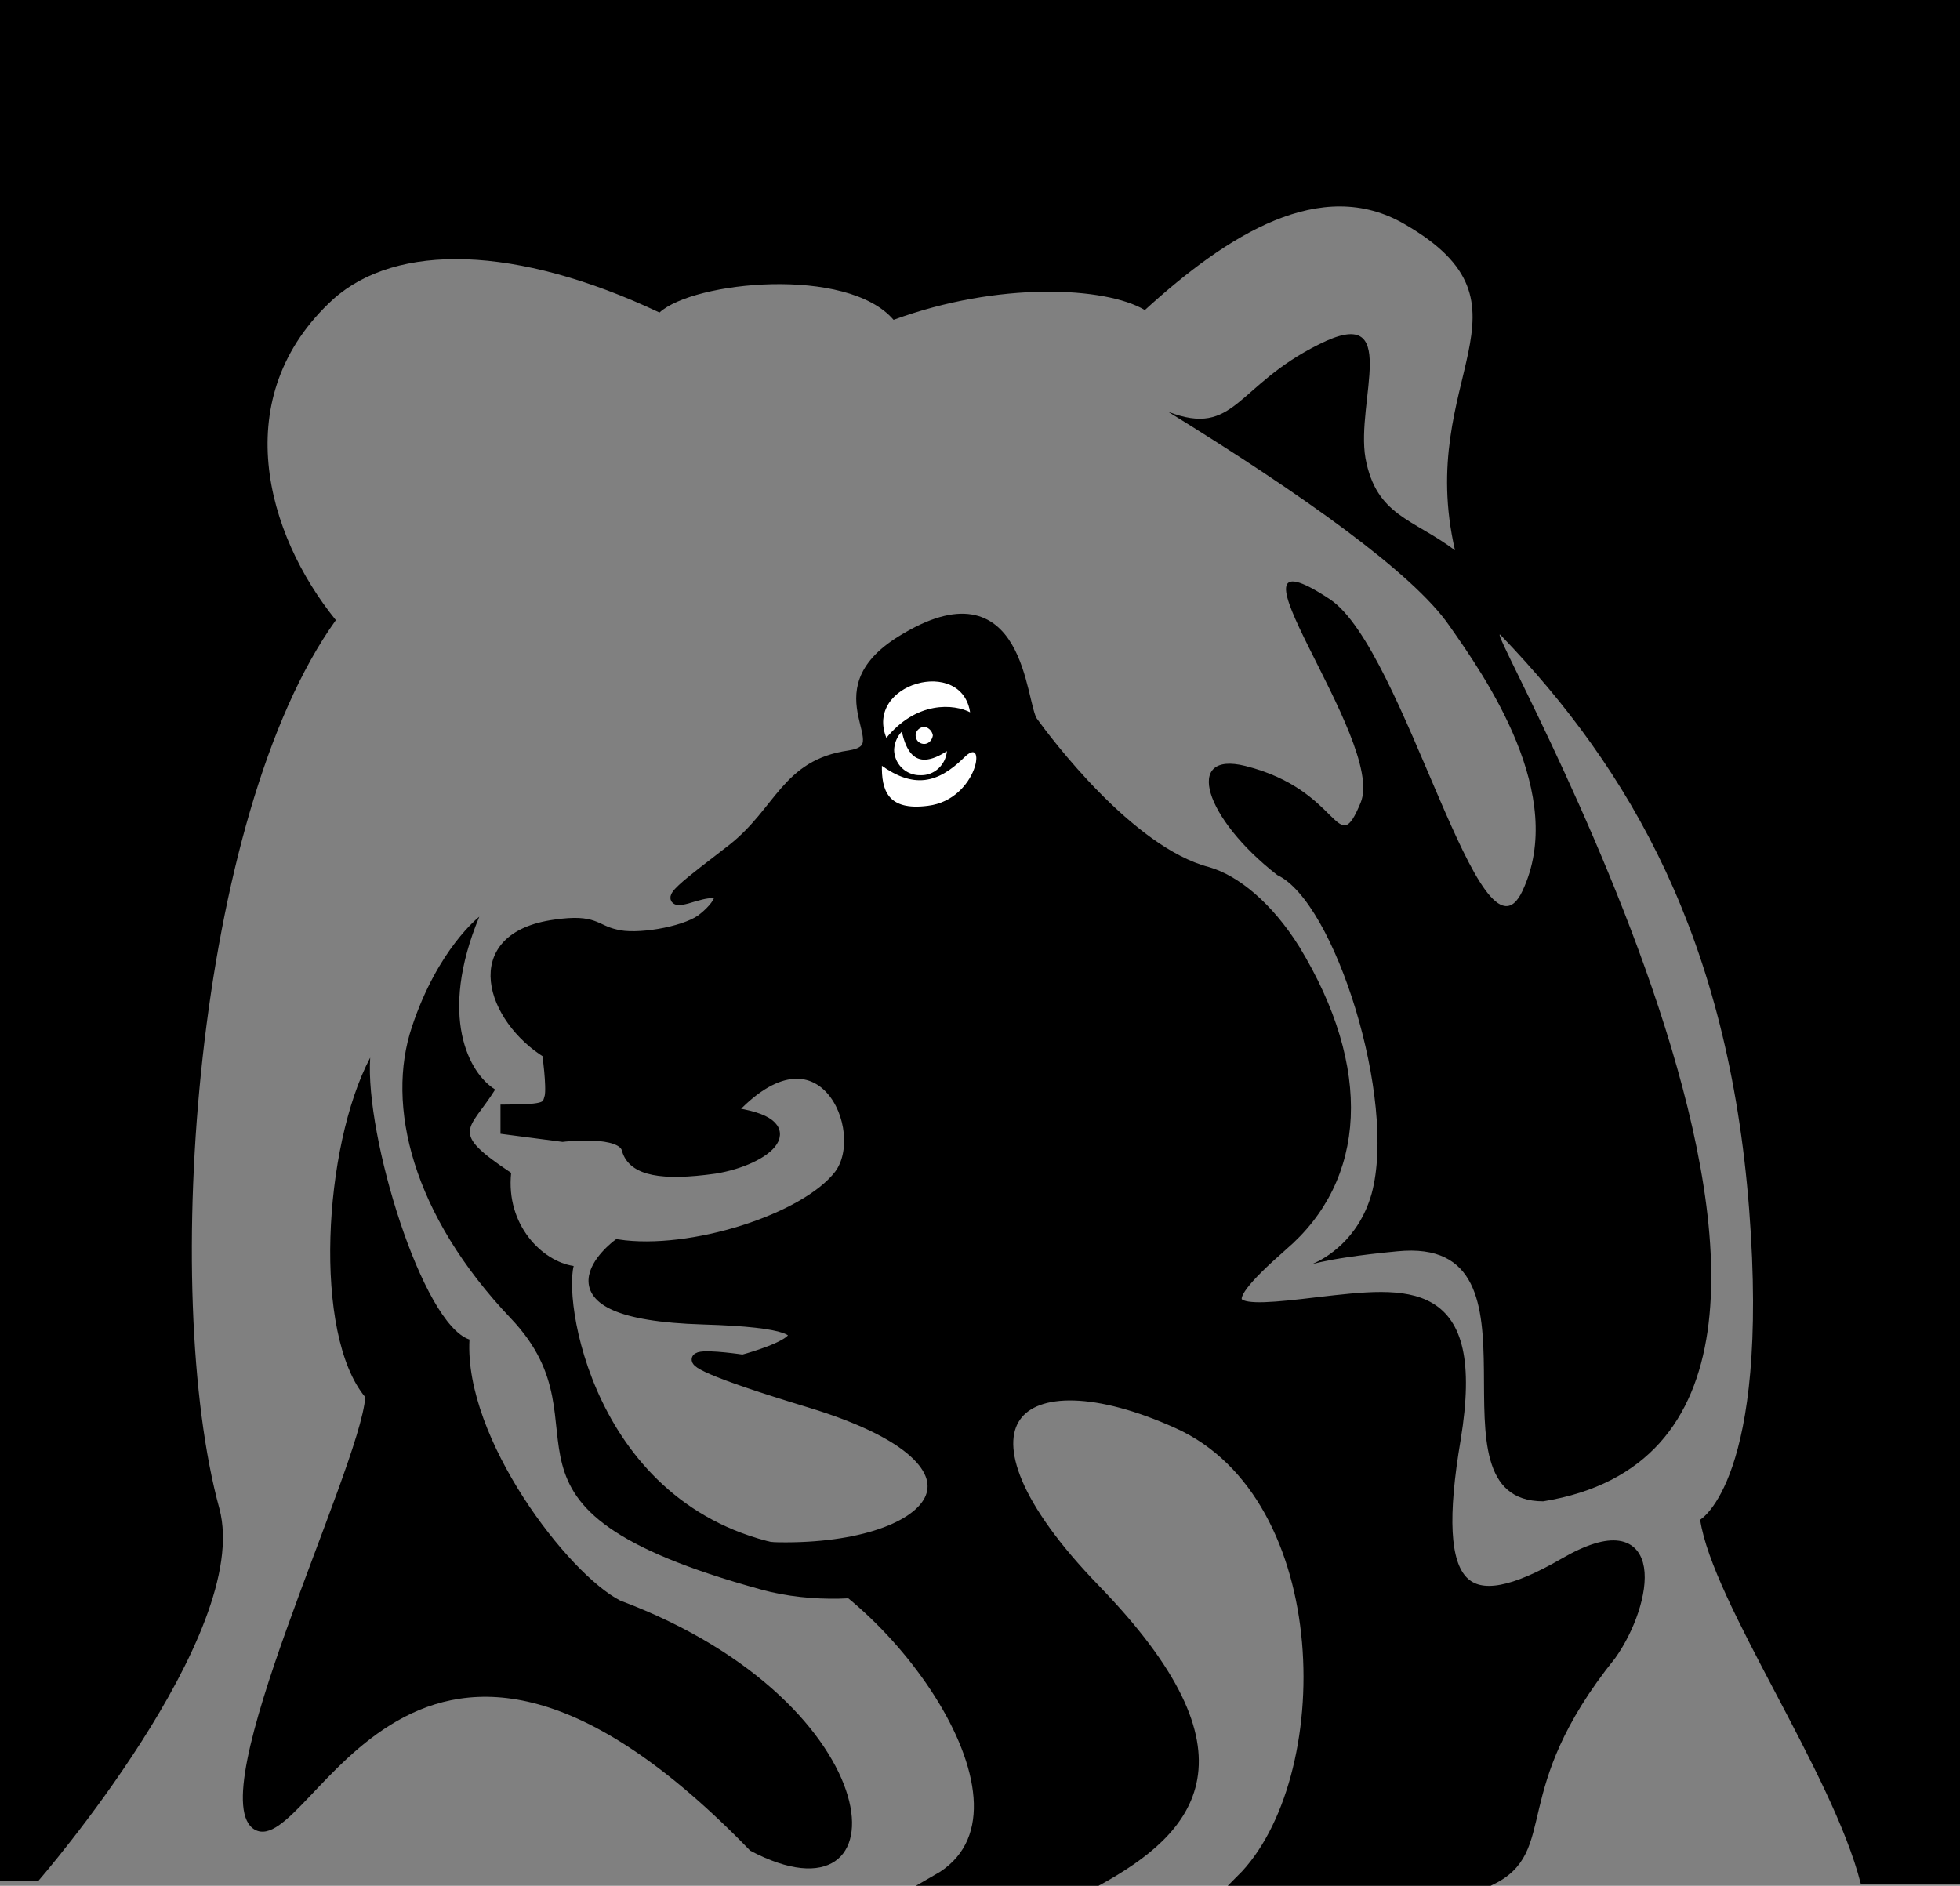 <svg xmlns="http://www.w3.org/2000/svg" width="159.898" height="153.869"><rect width="100%" height="100%" fill="#808080" stroke="none"/><path d="M89.5 153.398h-13c10-5.695-4.195-24.535-13.602-27.101 13.446.441 20.036-6.79 3.204-11.899-16.77-5.097-5.5-3.398-5.5-3.398s11.277-2.977-3.204-3.402c-14.441-.426-7-6-7-6 5.954.898 15.313-2.082 18.102-5.7 2.738-3.613-1.516-13.394-9-5.101 6.637.851 3.02 3.828-1.2 4.5-4.288.601-6.624.18-7.1-1.5-.376-1.723-5.302-1.098-5.302-1.098l-4.597-.601v-1.5c3.355-.016 3.355-.227 3.597-1.098.184-.828-.199-3.602-.199-3.602-4.511-2.757-6.851-9.382.602-10.398 3.25-.469 3.183.41 4.898.797 1.688.465 5.516-.176 7-1.2 1.492-1.1 2.77-3.015-.597-2-3.438 1.114-.047-1.265 3.199-3.8 3.898-3.082 4.36-6.871 9.5-7.598 4.46-.695-2.742-5.074 4.3-9.402 9.684-5.969 9.547 5.113 10.598 6.601C85.273 60.387 92.082 69.531 98.5 71.2c2.23.637 4.902 2.778 7.102 6.301 5.921 9.754 5.406 18.613-1 24.098-6.356 5.574-4.227 5.574 3 4.699 7.234-.824 13.187-1.676 11.097 11.101-2.164 12.743.813 14.868 8.903 10.2 8.074-4.688 6.796 3.18 3.796 7.402-8.906 11.09-4.566 15.895-9.898 18.398h-20.2c8.095-8.035 8.005-31.34-5.198-37.3-13.168-5.95-19.973.008-6.801 13.601 13.199 13.625 7.832 19.492.199 23.7"/><path fill="none" stroke="#000" stroke-miterlimit="10" stroke-width=".941" d="M89.5 153.398h-13c10-5.695-4.195-24.535-13.602-27.101 13.446.441 20.036-6.79 3.204-11.899-16.77-5.097-5.5-3.398-5.5-3.398s11.277-2.977-3.204-3.402c-14.441-.426-7-6-7-6 5.954.898 15.313-2.082 18.102-5.7 2.738-3.613-1.516-13.394-9-5.101 6.637.851 3.02 3.828-1.2 4.5-4.288.601-6.624.18-7.1-1.5-.376-1.723-5.302-1.098-5.302-1.098l-4.597-.601v-1.5c3.355-.016 3.355-.227 3.597-1.098.184-.828-.199-3.602-.199-3.602-4.511-2.757-6.851-9.382.602-10.398 3.25-.469 3.183.41 4.898.797 1.688.465 5.516-.176 7-1.2 1.492-1.1 2.77-3.015-.597-2-3.438 1.114-.047-1.265 3.199-3.8 3.898-3.082 4.36-6.871 9.5-7.598 4.46-.695-2.742-5.074 4.3-9.402 9.684-5.969 9.547 5.113 10.598 6.601C85.273 60.387 92.082 69.531 98.5 71.2c2.23.637 4.902 2.778 7.102 6.301 5.921 9.754 5.406 18.613-1 24.098-6.356 5.574-4.227 5.574 3 4.699 7.234-.824 13.187-1.676 11.097 11.101-2.164 12.743.813 14.868 8.903 10.2 8.074-4.688 6.796 3.18 3.796 7.402-8.906 11.09-4.566 15.895-9.898 18.398h-20.2c8.095-8.035 8.005-31.34-5.198-37.3-13.168-5.95-19.973.008-6.801 13.601 13.199 13.625 7.832 19.492.199 23.7zm0 0"/><path fill="#fff" d="M79.2 58.2c-.622-4.778-8.852-2.481-6.9 2.097 2.446-3.047 5.509-2.856 6.9-2.098"/><path fill="none" stroke="#000" stroke-miterlimit="10" stroke-width=".093" d="M79.2 58.2c-.622-4.778-8.852-2.481-6.9 2.097 2.446-3.047 5.509-2.856 6.9-2.098zm0 0"/><path fill="#fff" d="M71.898 62.398c2.641 1.887 4.555 1.504 6.704-.601 2.062-2.106 1.27 3.5-2.903 4-3.336.433-3.84-1.32-3.8-3.399"/><path fill="none" stroke="#000" stroke-miterlimit="10" stroke-width=".093" d="M71.898 62.398c2.641 1.887 4.555 1.504 6.704-.601 2.062-2.106 1.27 3.5-2.903 4-3.336.433-3.84-1.32-3.8-3.399zm0 0"/><path fill="#fff" d="M77.3 61.2c-.046 1.167-1.015 2.136-2.198 2.097a2.14 2.14 0 0 1-2.204-2.098 2.329 2.329 0 0 1 .704-1.601c.53 2.53 1.703 2.914 3.699 1.601"/><path fill="none" stroke="#000" stroke-miterlimit="10" stroke-width=".093" d="M77.3 61.2c-.046 1.167-1.015 2.136-2.198 2.097a2.14 2.14 0 0 1-2.204-2.098 2.329 2.329 0 0 1 .704-1.601c.53 2.53 1.703 2.914 3.699 1.601zm0 0"/><path fill="#fff" d="M75.398 60.7c.352 0 .653-.302.704-.7a.86.86 0 0 0-.704-.703c-.398.05-.699.355-.699.703 0 .398.301.7.7.7"/><path d="M41.7 95.7c-.446 4.241 2.53 7.218 5.1 7.597-.866 3.45 2.11 20.887 18.7 23 16.586 2.14 4.895 5.707-3.398 3.402-24.676-6.789-11.809-13.035-20.403-22.101-8.101-8.508-10.23-17.438-8.097-23.801 2.12-6.399 5.5-9 5.5-9-3.38 8.133-.825 12.808 1.296 14.101-2.12 3.387-3.824 3.387 1.301 6.801"/><path d="M61.2 151c-27.602-28.516-35.684.832-40.4-1.703-4.64-2.567 8.544-29.367 9-35.297-4.284-5.125-3.433-20.438.4-27.703-.43 6.414 4.25 21.726 8.1 23-.448 8.082 8.055 19.14 12.302 21.3 22.55 8.473 23.402 27.188 10.597 20.403"/><path d="M104.2 71.398c-5.954-4.632-7.657-10.164-2.598-8.898 7.898 1.977 7.41 7.781 9.398 3 2.133-5.113-12.625-23.281-2.5-16.602 6.145 4.11 12.29 31.051 15.7 23.801 3.687-7.828-2.985-17.418-6-21.699-2.938-4.227-11.872-10.605-22.9-17.402 5.497 2.117 5.497-2.133 12.302-5.5 6.808-3.442 2.98 4.64 3.796 9.3.883 4.696 3.848 4.914 7.301 7.5-3.261-14.148 7.496-19.902-4.097-26.601-6.809-3.985-14.442.832-21.204 7-3.234-1.914-11.953-2.34-20.5.8-3.785-4.417-16.332-3.14-19.097-.597-11.696-5.52-21.457-5.691-26.602-1.102-8.726 7.957-5.46 19.22.2 26.2-11.454 15.957-14.34 54.804-9.5 72.5C20.624 133.332 3.101 153.5 3.101 153.5H0V0h159.898v153.7h-8.097c-2.301-9.098-12.082-22.923-13.102-29.7 0 0 5.696-3.219 4-25.3-1.707-22.153-9.71-35.872-20.199-46.802-2.988-3.421 37.422 65.055 3.398 70.602-10.21-.016 1.27-21.707-11.898-20.402-13.203 1.246-4.27 2.945-2.102-4.7 2.086-7.664-3.015-23.828-7.699-26"/></svg>
